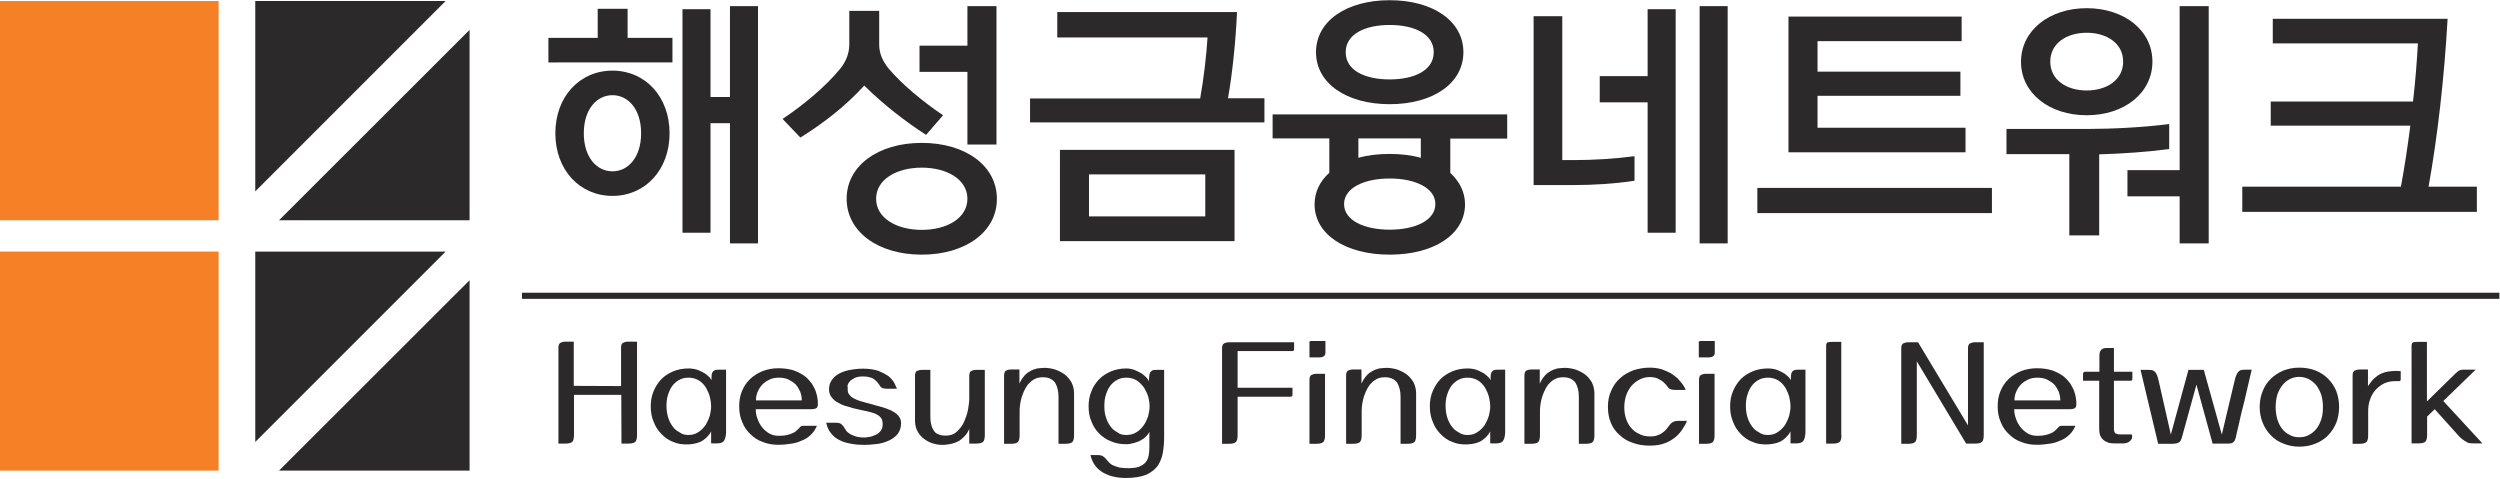 <?xml version="1.0" encoding="utf-8"?>
<!-- Generator: Adobe Illustrator 25.1.0, SVG Export Plug-In . SVG Version: 6.00 Build 0)  -->
<svg version="1.1" id="레이어_1" xmlns="http://www.w3.org/2000/svg" xmlns:xlink="http://www.w3.org/1999/xlink" x="0px"
	 y="0px" viewBox="0 0 1221.3 233.9" style="enable-background:new 0 0 1221.3 233.9;" xml:space="preserve">
<style type="text/css">
	.st0{clip-path:url(#SVGID_4_);fill-rule:evenodd;clip-rule:evenodd;fill:#F58025;}
	.st1{clip-path:url(#SVGID_6_);}
	.st2{clip-path:url(#SVGID_8_);fill-rule:evenodd;clip-rule:evenodd;fill:#F58025;}
	.st3{clip-path:url(#SVGID_10_);}
	.st4{clip-path:url(#SVGID_12_);fill-rule:evenodd;clip-rule:evenodd;fill:#2C292A;}
	.st5{clip-path:url(#SVGID_14_);}
	.st6{clip-path:url(#SVGID_16_);fill-rule:evenodd;clip-rule:evenodd;fill:#2C292A;}
	.st7{clip-path:url(#SVGID_18_);}
	.st8{clip-path:url(#SVGID_20_);fill-rule:evenodd;clip-rule:evenodd;fill:#2C292A;}
	.st9{clip-path:url(#SVGID_22_);}
	.st10{clip-path:url(#SVGID_24_);fill-rule:evenodd;clip-rule:evenodd;fill:#2C292A;}
	.st11{fill:#2C292A;}
</style>
<g>
	<g>
		<g>
			<defs>
				<rect id="SVGID_1_" y="-90.9" width="1265" height="473.7"/>
			</defs>
			<clipPath id="SVGID_2_">
				<use xlink:href="#SVGID_1_"  style="overflow:visible;"/>
			</clipPath>
		</g>
	</g>
	<g>
		<defs>
			<rect id="SVGID_3_" y="-90.9" width="1265" height="473.7"/>
		</defs>
		<clipPath id="SVGID_4_">
			<use xlink:href="#SVGID_3_"  style="overflow:visible;"/>
		</clipPath>
		<polygon class="st0" points="0,0.5 106.8,0.5 106.8,107.6 0,107.6 		"/>
	</g>
	<g>
		<defs>
			<rect id="SVGID_5_" y="-90.9" width="1265" height="473.7"/>
		</defs>
		<clipPath id="SVGID_6_">
			<use xlink:href="#SVGID_5_"  style="overflow:visible;"/>
		</clipPath>
		<g class="st1">
			<g>
				<defs>
					<rect id="SVGID_7_" y="-90.9" width="1265" height="473.7"/>
				</defs>
				<clipPath id="SVGID_8_">
					<use xlink:href="#SVGID_7_"  style="overflow:visible;"/>
				</clipPath>
				<polygon class="st2" points="0,122.9 106.8,122.9 106.8,229.9 0,229.9 				"/>
			</g>
			<g>
				<defs>
					<rect id="SVGID_9_" y="-90.9" width="1265" height="473.7"/>
				</defs>
				<clipPath id="SVGID_10_">
					<use xlink:href="#SVGID_9_"  style="overflow:visible;"/>
				</clipPath>
				<g class="st3">
					<g>
						<defs>
							<rect id="SVGID_11_" y="-90.9" width="1265" height="473.7"/>
						</defs>
						<clipPath id="SVGID_12_">
							<use xlink:href="#SVGID_11_"  style="overflow:visible;"/>
						</clipPath>
						<polygon class="st4" points="124.7,0.5 217.7,0.5 124.7,93.5 						"/>
					</g>
					<g>
						<defs>
							<rect id="SVGID_13_" y="-90.9" width="1265" height="473.7"/>
						</defs>
						<clipPath id="SVGID_14_">
							<use xlink:href="#SVGID_13_"  style="overflow:visible;"/>
						</clipPath>
						<g class="st5">
							<g>
								<defs>
									<rect id="SVGID_15_" y="-90.9" width="1265" height="473.7"/>
								</defs>
								<clipPath id="SVGID_16_">
									<use xlink:href="#SVGID_15_"  style="overflow:visible;"/>
								</clipPath>
								<polygon class="st6" points="229.4,107.6 136.3,107.6 229.4,14.6 								"/>
							</g>
							<g>
								<defs>
									<rect id="SVGID_17_" y="-90.9" width="1265" height="473.7"/>
								</defs>
								<clipPath id="SVGID_18_">
									<use xlink:href="#SVGID_17_"  style="overflow:visible;"/>
								</clipPath>
								<g class="st7">
									<g>
										<defs>
											<rect id="SVGID_19_" y="-90.9" width="1265" height="473.7"/>
										</defs>
										<clipPath id="SVGID_20_">
											<use xlink:href="#SVGID_19_"  style="overflow:visible;"/>
										</clipPath>
										<polygon class="st8" points="124.7,122.9 217.7,122.9 124.7,215.9 										"/>
									</g>
									<g>
										<defs>
											<rect id="SVGID_21_" y="-90.9" width="1265" height="473.7"/>
										</defs>
										<clipPath id="SVGID_22_">
											<use xlink:href="#SVGID_21_"  style="overflow:visible;"/>
										</clipPath>
										<g class="st9">
											<g>
												<defs>
													<rect id="SVGID_23_" y="-90.9" width="1265" height="473.7"/>
												</defs>
												<clipPath id="SVGID_24_">
													<use xlink:href="#SVGID_23_"  style="overflow:visible;"/>
												</clipPath>
												<polygon class="st10" points="229.4,229.9 136.3,229.9 229.4,136.9 												"/>
											</g>
										</g>
									</g>
								</g>
							</g>
						</g>
					</g>
				</g>
			</g>
		</g>
	</g>
</g>
<g>
	<path class="st11" d="M267.9,30.5v-12h24.1V4.3h14.6v14.2h21.9v12H267.9z M299.2,95.7c-16,0-27.9-12.7-27.9-30.6
		c0-17.9,11.9-30.6,27.9-30.6c16,0,27.9,12.7,27.9,30.6C327.1,83,315.2,95.7,299.2,95.7z M299.2,46.5c-7.7,0-14,6.9-14,18.6
		s6.3,18.6,14,18.6c7.7,0,14-6.9,14-18.6S306.9,46.5,299.2,46.5z M333.4,113.7V4.5h13.7v42.9h9.5V3h13.7v115.9h-13.7V60.2h-9.5v53.5
		H333.4z"/>
	<path class="st11" d="M452.4,65.9c-10-6.5-20.6-14.6-30.2-24.1c-9.2,10.1-19.8,18.3-31.2,25.4l-8.7-9.1c10.9-7.3,21-15.9,27.9-24.2
		c3.1-3.7,4.7-7.9,4.7-12.2V5.3h14.6v16.4c0,4.5,1.7,8.2,4.7,11.9c6.3,7.4,16.1,15.7,26.5,22.7L452.4,65.9z M450.3,124.4
		c-21.5,0-36.7-11.3-36.7-27.3c0-16,15.2-27.3,36.7-27.3c21.5,0,36.7,11.3,36.7,27.3C487.1,113.1,471.8,124.4,450.3,124.4z
		 M450.3,81.9c-12.4,0-22.3,5.8-22.3,15.2s9.9,15.2,22.3,15.2s22.3-5.8,22.3-15.2S462.7,81.9,450.3,81.9z M472.6,70.6V35.1h-23.4
		V22.3h23.4V3h14.2v67.6H472.6z"/>
	<path class="st11" d="M503.2,59.8V48.1h83.1c1.8-9.9,3.1-21.5,3.6-29.8h-73.4V5.9h87.8c-0.6,14-2.2,29.6-4.4,42.1h17.8v11.8H503.2z
		 M517.8,117.7V73.2h85.3v44.6H517.8z M588.9,85.2H532v20.5h56.8V85.2z"/>
	<path class="st11" d="M678.9,124.4c-21.6,0-36.7-9.9-36.7-24.6c0-6,2.6-11.3,7.2-15.4V67.6h-27.7V55.9h114.6v11.8h-27.8v16.8
		c4.5,4.1,7.2,9.3,7.2,15.4C715.6,114.5,700.5,124.4,678.9,124.4z M678.9,50.9c-21,0-36-10.1-36-25.4s15-25.4,36-25.4
		s36,10.1,36,25.4S699.9,50.9,678.9,50.9z M678.9,87.2c-12.5,0-22.3,4.6-22.3,12.5s9.7,12.5,22.3,12.5s22.3-4.6,22.3-12.5
		S691.4,87.2,678.9,87.2z M678.9,12.2c-12,0-21.5,4.4-21.5,13.3c0,9,9.5,13.3,21.5,13.3s21.5-4.4,21.5-13.3
		C700.4,16.6,690.9,12.2,678.9,12.2z M694.1,77.1v-9.5h-30.5v9.5c4.5-1.3,9.6-1.9,15.2-1.9C684.4,75.2,689.5,75.8,694.1,77.1z"/>
	<path class="st11" d="M769,90.4h-19.8V7.9h14v70.3h5.9c9,0,19.7-0.6,29.4-1.9v12C788.7,89.8,778,90.4,769,90.4z M804.9,113.7V50
		h-23.4V37.2h23.4V4.5h13.7v109.2H804.9z M830.3,118.9V3H844v115.9H830.3z"/>
	<path class="st11" d="M858.5,104.1V91.8h114.6v12.3H858.5z M873.7,74.4V8.1h84.6v12h-70.4V35h69.8v11.8h-69.8v15.6h72.3v12H873.7z"
		/>
	<path class="st11" d="M1010.9,115V75.3h-30.7V63h39.2c12.5,0,27.9-0.8,40.3-2.4v12.2c-10.5,1.4-23,2.3-34.2,2.6V115H1010.9z
		 M1019.4,56.3c-18.3,0-32.1-10.8-32.1-26.1S1001.1,4,1019.4,4s32.1,10.8,32.1,26.1S1037.8,56.3,1019.4,56.3z M1019.4,16
		c-9.6,0-17.8,5-17.8,14.1c0,9.1,8.2,14.1,17.8,14.1s17.8-5,17.8-14.1C1037.2,21,1029,16,1019.4,16z M1064.8,118.9V95.9h-25.5V83.1
		h25.5V3h14.2v115.9H1064.8z"/>
	<path class="st11" d="M1186.4,91.2h23.6v12.3h-114.6V91.2h77.5c1.8-9.7,3.3-19.8,4.6-29.8h-68.2V49.6h69.5
		c1.2-10.1,1.9-19.8,2.4-28.4h-70.9v-12h85.4C1194.1,37.8,1190.8,66.8,1186.4,91.2z"/>
</g>
<g>
	<path class="st11" d="M311.2,166.9v45.6c0,1.7-0.3,2.7-0.8,3.3c-0.6,0.6-1.7,0.9-3.5,0.9h-3.3l-0.1-23.8h-23.1v19.6
		c0,1.7-0.3,2.7-0.8,3.3c-0.6,0.6-1.7,0.9-3.4,0.9h-3.4v-46.9c0-1.1,0.3-1.9,0.9-2.3c0.6-0.3,1.4-0.6,2.6-0.6h4v21.6l23.1,0.1v-18.8
		c0-1.1,0.3-1.9,0.9-2.3c0.6-0.3,1.4-0.6,2.6-0.6H311.2z"/>
	<path class="st11" d="M354.7,180.6v30.2c0,1.8-0.3,3.2-0.8,4.2c-0.6,1.1-1.7,1.6-3.5,1.6h-3v-5.8c-0.8,1.5-2,2.9-3.8,4.2
		c-1.8,1.3-4.2,1.9-7.2,2.1c-2.8,0.1-5.3-0.2-7.5-1.2c-2.3-0.8-4.2-2.2-5.8-3.9c-1.7-1.7-2.9-3.6-3.8-6c-1-2.3-1.4-4.8-1.4-7.5
		c0-2.6,0.4-5.1,1.4-7.4c0.9-2.2,2.2-4.2,3.8-5.9c1.6-1.6,3.5-2.8,5.8-3.8c2.2-0.9,4.7-1.4,7.5-1.4c1.7,0,3.3,0.3,4.7,0.8
		c1.3,0.6,2.4,1.1,3.4,1.7c0.9,0.7,1.6,1.4,2.2,1.9c0.5,0.7,0.8,1.1,0.9,1.3c0-0.6,0-1.2,0-1.8c0-0.6,0.1-1.1,0.3-1.7
		c0.1-0.4,0.4-0.8,1-1.2c0.4-0.3,1.2-0.4,2.2-0.4H354.7z M336.4,212.5c1.9,0,3.5-0.5,4.9-1.5c1.4-0.9,2.5-2.1,3.5-3.5
		c0.8-1.4,1.5-2.9,2-4.6c0.4-1.6,0.6-3.1,0.6-4.5c0-1.3-0.2-2.7-0.6-4.4c-0.4-1.6-1.1-3.1-1.9-4.6c-0.9-1.4-2-2.6-3.4-3.5
		c-1.5-0.9-3.2-1.4-5.1-1.4c-1.7,0-3.1,0.3-4.4,1c-1.4,0.7-2.5,1.7-3.4,2.8c-1,1.3-1.7,2.8-2.2,4.4c-0.6,1.7-0.8,3.6-0.8,5.6
		c0,2.1,0.3,4,0.8,5.6c0.5,1.7,1.3,3.2,2.2,4.4c0.9,1.3,2,2.2,3.4,2.9C333.3,212.2,334.7,212.5,336.4,212.5z"/>
	<path class="st11" d="M369.2,199.9c0,1.5,0.2,3,0.8,4.5c0.5,1.6,1.3,3,2.2,4.2s2.2,2.3,3.5,3.1c1.4,0.8,2.9,1.2,4.7,1.2
		c1.5,0,2.9-0.1,4.1-0.4c1.1-0.2,2.1-0.6,2.9-1c0.8-0.3,1.4-0.8,1.9-1.3c0.5-0.4,0.9-0.9,1.3-1.3c0.3-0.4,0.6-0.6,1-0.8
		c0.3-0.1,0.8-0.1,1.2-0.1h6.3c-0.8,1.8-1.8,3.3-3.1,4.5c-1.4,1.3-2.8,2.2-4.5,2.8c-1.7,0.8-3.5,1.3-5.4,1.5
		c-1.9,0.3-3.8,0.5-5.6,0.5c-2.9,0-5.5-0.4-7.9-1.4c-2.4-0.8-4.4-2.2-6-3.8c-1.7-1.6-3.1-3.5-4-5.9c-1-2.2-1.5-4.8-1.5-7.6
		c0-2.8,0.4-5.3,1.4-7.6c0.9-2.2,2.2-4.2,4-5.9c1.7-1.6,3.7-2.8,6-3.8c2.4-0.9,4.9-1.4,7.8-1.4c2.9,0,5.4,0.4,7.6,1.1
		c2.1,0.8,3.8,1.7,5.3,2.8c1.4,1.1,2.5,2.4,3.4,3.6c0.8,1.4,1.5,2.6,1.9,3.8c0.4,1.3,0.7,2.2,0.8,3.1c0.1,0.9,0.2,1.5,0.2,1.6
		c0.1,1.5,0.1,2.5-0.3,3.1c-0.4,0.6-1.4,0.9-2.9,0.9H369.2z M380.5,184.5c-1.8,0-3.3,0.3-4.7,1c-1.4,0.7-2.6,1.5-3.5,2.5
		c-1,1.1-1.7,2.3-2.2,3.5c-0.6,1.4-0.8,2.7-0.8,4.1h22.4c0-1.5-0.3-2.9-0.8-4.3c-0.6-1.3-1.3-2.5-2.2-3.5c-1-1-2.2-1.7-3.5-2.4
		C383.9,184.8,382.3,184.5,380.5,184.5z"/>
	<path class="st11" d="M414.1,190.2c0,1.2,0.3,2.2,1,2.8c0.6,0.8,1.5,1.5,2.6,1.9c1.1,0.6,2.4,1,3.8,1.4c1.4,0.4,2.8,0.8,4.4,1.2
		c1.4,0.4,3,0.8,4.7,1.3c1.7,0.5,3.2,1,4.7,1.7c1.4,0.7,2.6,1.5,3.5,2.5c0.9,1,1.4,2.3,1.4,3.7c0,2.1-0.6,3.8-1.6,5.2
		c-1.1,1.4-2.6,2.5-4.3,3.3c-1.8,0.8-3.8,1.5-6,1.7c-2.3,0.3-4.6,0.5-6.9,0.4c-2.1,0-4.1-0.2-6-0.6c-1.9-0.3-3.8-0.9-5.3-1.7
		c-1.7-0.8-3-1.9-4.1-3.3c-1.2-1.4-1.9-3.1-2.4-5.2h4.4c0.7,0,1.3,0.1,1.7,0.1c0.4,0.1,0.8,0.3,1.2,0.5c0.3,0.3,0.6,0.6,1,1
		c0.3,0.4,0.6,1,1,1.5c0.4,0.8,1,1.5,1.8,2c0.7,0.6,1.5,0.9,2.3,1.2c0.8,0.3,1.5,0.6,2.3,0.7c0.7,0.1,1.3,0.2,1.7,0.2
		c1,0.1,2.1,0,3.3-0.2c1.1-0.1,2.2-0.5,3.3-1c1-0.4,1.9-1.1,2.6-2c0.7-0.8,1-2,1-3.4c0-1.3-0.3-2.4-1-3.2c-0.7-0.8-1.7-1.4-2.8-1.9
		c-1.2-0.4-2.5-0.8-3.9-1.1c-1.5-0.3-3.1-0.6-4.6-1c-1.5-0.3-3.1-0.7-4.8-1.3c-1.7-0.4-3.2-1-4.5-1.8c-1.4-0.7-2.5-1.6-3.3-2.7
		c-0.9-1-1.3-2.4-1.3-3.9s0.3-3,1.2-4.3c0.8-1.3,1.9-2.3,3.4-3.2c1.4-0.8,3.1-1.5,5.2-1.9c2-0.4,4.3-0.7,6.8-0.7
		c3,0,5.5,0.4,7.6,1.1c1.9,0.8,3.6,1.7,4.9,2.6c1.3,1.1,2.2,2.2,2.8,3.3c0.6,1.2,1,2.2,1.3,2.8h-4.2c-0.8,0-1.5,0-1.9-0.1
		c-0.5,0-0.8-0.1-1.1-0.3c-0.3-0.1-0.6-0.2-0.7-0.5c-0.2-0.1-0.4-0.4-0.6-0.8c-1-1.5-2.1-2.6-3.2-3.3c-1.3-0.6-2.8-1-4.9-1
		c-1.8,0-3.3,0.3-4.2,0.8c-1.1,0.6-1.9,1.1-2.4,1.8c-0.6,0.7-0.9,1.4-1,2.1C414.2,189.3,414.1,189.9,414.1,190.2z"/>
	<path class="st11" d="M481.1,180.6v31.9c0,1.7-0.3,2.7-0.8,3.3c-0.6,0.6-1.7,0.9-3.5,0.9h-3.3v-7.2c-0.6,1.4-1.3,2.6-2.2,3.5
		c-0.9,1-1.9,1.8-2.8,2.4c-1.1,0.6-2.2,1-3.3,1.3c-1.3,0.3-2.4,0.5-3.7,0.6c-1.7,0.1-3.4,0-5.1-0.5c-1.8-0.4-3.3-1.2-4.7-2.2
		c-1.4-1-2.6-2.2-3.4-3.8c-0.9-1.5-1.3-3.3-1.3-5.4v-21.8c0-1.1,0.3-1.9,0.8-2.3c0.6-0.3,1.4-0.6,2.6-0.6h4.1v23.1
		c0,2.8,0.6,5,1.7,6.6c1.1,1.7,3.1,2.4,5.9,2.4c2.1,0,3.9-0.6,5.4-2c1.4-1.3,2.6-2.8,3.5-4.8c0.8-1.9,1.5-3.8,1.9-5.9
		c0.3-2,0.6-3.8,0.6-5.1v-11.4c0-1.1,0.3-1.9,0.8-2.3c0.6-0.3,1.4-0.6,2.6-0.6H481.1z"/>
	<path class="st11" d="M510.2,179.7c1.7,0,3.5,0.3,5.2,0.8c1.7,0.6,3.3,1.4,4.7,2.4c1.3,1,2.4,2.3,3.3,3.8c0.8,1.6,1.3,3.4,1.3,5.5
		v20.4c0,1.7-0.3,2.7-0.8,3.3c-0.6,0.6-1.7,0.9-3.5,0.9h-3.3v-23c0-2.8-0.6-5.1-1.7-6.9c-1.3-1.7-3.2-2.6-5.9-2.6
		c-1.7,0-3.1,0.3-4.3,1c-1.3,0.7-2.2,1.6-3.1,2.6c-0.8,1.1-1.5,2.3-2,3.5c-0.6,1.3-1,2.6-1.3,3.8c-0.3,1.3-0.5,2.5-0.6,3.6
		c-0.1,1.2-0.1,2.1-0.1,2.7v11.1c0,1.7-0.3,2.7-0.8,3.3c-0.6,0.6-1.7,0.9-3.5,0.9h-3.3v-33.3c0-1.2,0.3-1.9,0.8-2.4
		c0.6-0.3,1.4-0.6,2.6-0.6h4.1v6.9c0.7-1.5,1.5-2.8,2.4-3.8c0.8-1,1.8-1.7,2.9-2.3c1-0.6,2.1-1,3.3-1.3
		C507.9,179.9,509,179.7,510.2,179.7z"/>
	<path class="st11" d="M568.7,180.6v32.8c0,2.7-0.2,5.3-0.6,7.6c-0.4,2.5-1.3,4.6-2.5,6.5c-1.3,1.8-3.2,3.3-5.6,4.4
		c-2.5,1-5.8,1.6-10,1.6c-2.1,0-4-0.2-5.8-0.6c-1.9-0.4-3.6-1.1-5.1-1.9c-1.6-0.9-2.9-2-4-3.4c-1.1-1.5-1.9-3.2-2.4-5.3h3.3
		c0.8,0,1.5,0.1,2,0.2c0.5,0.2,1,0.5,1.4,0.8c0.3,0.3,0.7,0.6,1,1c0.3,0.4,0.7,0.9,1.3,1.5c0.6,0.7,1.3,1.2,2.2,1.6
		c0.8,0.3,1.7,0.6,2.5,0.9c0.8,0.1,1.5,0.3,2.2,0.3c0.6,0,1,0.1,1.3,0.1c2.6,0.1,4.7-0.1,6.3-0.6c1.5-0.6,2.7-1.3,3.5-2.3
		c0.8-1,1.3-2.2,1.5-3.5c0.2-1.3,0.3-2.5,0.3-3.9V211c-0.4,0.8-0.9,1.5-1.6,2.2c-0.8,0.8-1.6,1.4-2.6,1.9c-1,0.6-2.2,1-3.3,1.3
		c-1.3,0.4-2.5,0.6-3.8,0.6c-2.8,0-5.2-0.4-7.4-1.4c-2.3-0.8-4.2-2.2-5.8-3.8c-1.7-1.7-3-3.6-3.8-5.9c-1-2.2-1.4-4.7-1.4-7.4
		c0-2.6,0.4-5.1,1.4-7.4c0.8-2.2,2.2-4.2,3.8-5.9c1.6-1.6,3.5-2.8,5.8-3.8c2.2-0.9,4.7-1.4,7.4-1.4c1.5,0,2.9,0.3,4.2,0.8
		c1.3,0.6,2.4,1.1,3.4,1.7c1,0.7,1.7,1.4,2.4,2.1c0.6,0.7,1,1.3,1.1,1.7c0-0.8,0-1.5,0.1-2.2c0-0.6,0.1-1.2,0.3-1.7
		c0.1-0.5,0.5-0.9,1-1.3c0.4-0.3,1.1-0.4,2-0.4H568.7z M550.2,212.5c1.8,0,3.5-0.4,4.9-1.3c1.4-0.8,2.6-2,3.6-3.4
		c0.9-1.3,1.6-2.8,2.2-4.5c0.4-1.7,0.7-3.3,0.7-4.9c0-1.3-0.2-2.7-0.6-4.4c-0.5-1.6-1.2-3.1-2.1-4.6c-1-1.4-2.2-2.6-3.5-3.5
		c-1.5-0.9-3.2-1.4-5.1-1.4c-1.7,0-3.1,0.3-4.4,1c-1.4,0.7-2.5,1.7-3.4,2.8c-1,1.3-1.7,2.8-2.2,4.4c-0.6,1.7-0.8,3.6-0.8,5.6
		c0,2.1,0.2,4,0.8,5.6c0.5,1.7,1.3,3.2,2.2,4.4c0.9,1.3,2,2.2,3.4,2.9C547.1,212.2,548.5,212.5,550.2,212.5z"/>
	<path class="st11" d="M631.4,189.4v3.5c0,0.3-0.1,0.4-0.2,0.6c-0.2,0.2-0.4,0.3-0.6,0.3h-26v18.8c0,1.7-0.3,2.7-0.8,3.3
		c-0.6,0.6-1.7,0.9-3.4,0.9H597v-46.7c0-1.1,0.3-1.9,0.9-2.3c0.6-0.3,1.4-0.6,2.6-0.6h31.7v3.4c0,0.3-0.1,0.5-0.2,0.6
		c-0.2,0.3-0.4,0.3-0.6,0.3h-26.8v17.9L631.4,189.4z"/>
	<path class="st11" d="M639.6,167.5c0-0.6,0.3-0.9,1-0.9h6.9v4.2c0,0.6,0,1,0,1.5c0,0.5-0.1,0.9-0.3,1.2c-0.2,0.3-0.5,0.6-0.9,0.8
		c-0.5,0.2-1.1,0.3-1.9,0.3h-4.7V167.5z M647.3,182.6v30c0,1.7-0.3,2.7-0.8,3.3c-0.6,0.6-1.7,0.9-3.4,0.9h-3.4v-31.3
		c0-1.1,0.3-1.9,0.9-2.3c0.6-0.3,1.4-0.6,2.6-0.6H647.3z"/>
	<path class="st11" d="M677.3,179.7c1.7,0,3.5,0.3,5.2,0.8c1.7,0.6,3.3,1.4,4.7,2.4c1.3,1,2.4,2.3,3.3,3.8c0.8,1.6,1.3,3.4,1.3,5.5
		v20.4c0,1.7-0.3,2.7-0.8,3.3c-0.6,0.6-1.7,0.9-3.5,0.9h-3.3v-23c0-2.8-0.6-5.1-1.7-6.9c-1.3-1.7-3.2-2.6-5.9-2.6
		c-1.7,0-3.1,0.3-4.3,1c-1.3,0.7-2.2,1.6-3.1,2.6c-0.8,1.1-1.5,2.3-2,3.5c-0.6,1.3-1,2.6-1.3,3.8c-0.3,1.3-0.5,2.5-0.6,3.6
		c-0.1,1.2-0.1,2.1-0.1,2.7v11.1c0,1.7-0.3,2.7-0.8,3.3c-0.6,0.6-1.7,0.9-3.5,0.9h-3.3v-33.3c0-1.2,0.3-1.9,0.8-2.4
		c0.6-0.3,1.4-0.6,2.6-0.6h4.1v6.9c0.7-1.5,1.5-2.8,2.4-3.8c0.8-1,1.8-1.7,2.9-2.3c1-0.6,2.1-1,3.3-1.3
		C674.9,179.9,676,179.7,677.3,179.7z"/>
	<path class="st11" d="M735.3,180.6v30.2c0,1.8-0.3,3.2-0.8,4.2c-0.6,1.1-1.7,1.6-3.5,1.6h-3v-5.8c-0.8,1.5-2,2.9-3.8,4.2
		c-1.8,1.3-4.2,1.9-7.2,2.1c-2.8,0.1-5.3-0.2-7.5-1.2c-2.3-0.8-4.2-2.2-5.8-3.9c-1.7-1.7-2.9-3.6-3.8-6c-1-2.3-1.4-4.8-1.4-7.5
		c0-2.6,0.4-5.1,1.4-7.4c0.9-2.2,2.2-4.2,3.8-5.9c1.6-1.6,3.5-2.8,5.8-3.8c2.2-0.9,4.7-1.4,7.5-1.4c1.7,0,3.3,0.3,4.7,0.8
		c1.3,0.6,2.4,1.1,3.4,1.7c0.9,0.7,1.6,1.4,2.2,1.9c0.5,0.7,0.8,1.1,0.9,1.3c0-0.6,0-1.2,0-1.8c0-0.6,0.1-1.1,0.3-1.7
		c0.1-0.4,0.4-0.8,1-1.2c0.4-0.3,1.2-0.4,2.2-0.4H735.3z M717,212.5c1.9,0,3.5-0.5,4.9-1.5c1.4-0.9,2.5-2.1,3.5-3.5
		c0.8-1.4,1.5-2.9,2-4.6c0.4-1.6,0.6-3.1,0.6-4.5c0-1.3-0.2-2.7-0.6-4.4c-0.4-1.6-1.1-3.1-1.9-4.6c-0.9-1.4-2-2.6-3.4-3.5
		c-1.5-0.9-3.2-1.4-5.1-1.4c-1.7,0-3.1,0.3-4.4,1c-1.4,0.7-2.5,1.7-3.4,2.8c-1,1.3-1.7,2.8-2.2,4.4c-0.6,1.7-0.8,3.6-0.8,5.6
		c0,2.1,0.3,4,0.8,5.6c0.5,1.7,1.3,3.2,2.2,4.4c0.9,1.3,2,2.2,3.4,2.9C713.9,212.2,715.3,212.5,717,212.5z"/>
	<path class="st11" d="M764.4,179.7c1.7,0,3.5,0.3,5.2,0.8c1.7,0.6,3.3,1.4,4.7,2.4c1.3,1,2.4,2.3,3.3,3.8c0.8,1.6,1.3,3.4,1.3,5.5
		v20.4c0,1.7-0.3,2.7-0.8,3.3c-0.6,0.6-1.7,0.9-3.5,0.9h-3.3v-23c0-2.8-0.6-5.1-1.7-6.9c-1.3-1.7-3.2-2.6-5.9-2.6
		c-1.7,0-3.1,0.3-4.3,1c-1.3,0.7-2.2,1.6-3.1,2.6c-0.8,1.1-1.5,2.3-2,3.5c-0.6,1.3-1,2.6-1.3,3.8c-0.3,1.3-0.5,2.5-0.6,3.6
		c-0.1,1.2-0.1,2.1-0.1,2.7v11.1c0,1.7-0.3,2.7-0.8,3.3c-0.6,0.6-1.7,0.9-3.5,0.9h-3.3v-33.3c0-1.2,0.3-1.9,0.8-2.4
		c0.6-0.3,1.4-0.6,2.6-0.6h4.1v6.9c0.7-1.5,1.5-2.8,2.4-3.8c0.8-1,1.8-1.7,2.9-2.3c1-0.6,2.1-1,3.3-1.3
		C762,179.9,763.1,179.7,764.4,179.7z"/>
	<path class="st11" d="M824.1,205.7c-0.4,1-1,2.2-1.9,3.5c-0.8,1.4-1.9,2.7-3.3,4c-1.5,1.3-3.2,2.4-5.3,3.2
		c-2.2,0.9-4.7,1.3-7.6,1.3c-3,0-5.7-0.4-8.2-1.3c-2.5-0.8-4.7-2.1-6.5-3.8c-1.9-1.6-3.3-3.5-4.3-5.9c-1-2.3-1.5-4.9-1.5-7.9
		s0.5-5.6,1.6-7.9c1-2.4,2.4-4.4,4.3-6.1c1.8-1.7,4-2.9,6.5-3.9c2.5-0.8,5.2-1.3,8.1-1.3c2.1,0,4,0.3,5.8,0.8c1.7,0.6,3.2,1.3,4.5,2
		c1.3,0.8,2.3,1.7,3.3,2.5c0.8,1,1.6,1.8,2.2,2.6c0.6,0.8,1,1.5,1.3,2.1c0.3,0.6,0.4,0.9,0.4,0.9h-5.1c-0.8,0-1.5-0.1-2.1-0.3
		c-0.6-0.1-1.3-0.6-1.8-1.5c-0.6-0.8-1.3-1.5-2.1-2.2c-0.7-0.6-1.6-1-2.6-1.6c-1.1-0.4-2.3-0.7-3.7-0.7c-1.9,0-3.6,0.4-5.1,1.2
		c-1.6,0.8-2.9,1.9-4,3.1c-1.1,1.4-2,2.9-2.6,4.7c-0.6,1.8-0.9,3.8-0.9,5.8c0,2.1,0.3,4,0.9,5.7c0.6,1.8,1.5,3.3,2.6,4.5
		c1.1,1.3,2.4,2.2,4,2.9c1.5,0.8,3.2,1.1,5.1,1.1c1.4,0,2.6-0.1,3.7-0.6c1-0.3,1.9-0.8,2.6-1.4c0.7-0.5,1.3-1,1.7-1.6
		c0.4-0.5,0.8-0.9,1-1.3c0.3-0.4,0.6-0.8,0.9-1.1c0.2-0.3,0.5-0.5,0.9-0.8c0.3-0.2,0.7-0.4,1.3-0.6c0.4-0.1,1-0.2,1.8-0.2H824.1z"/>
	<path class="st11" d="M829.8,167.5c0-0.6,0.3-0.9,1-0.9h6.9v4.2c0,0.6,0,1,0,1.5c0,0.5-0.1,0.9-0.3,1.2c-0.2,0.3-0.5,0.6-0.9,0.8
		c-0.5,0.2-1.1,0.3-1.9,0.3h-4.7V167.5z M837.6,182.6v30c0,1.7-0.3,2.7-0.8,3.3c-0.6,0.6-1.7,0.9-3.4,0.9H830v-31.3
		c0-1.1,0.3-1.9,0.9-2.3c0.6-0.3,1.4-0.6,2.6-0.6H837.6z"/>
	<path class="st11" d="M882,180.6v30.2c0,1.8-0.3,3.2-0.8,4.2c-0.6,1.1-1.7,1.6-3.5,1.6h-3v-5.8c-0.8,1.5-2,2.9-3.8,4.2
		c-1.8,1.3-4.2,1.9-7.2,2.1c-2.8,0.1-5.3-0.2-7.5-1.2c-2.3-0.8-4.2-2.2-5.8-3.9c-1.7-1.7-2.9-3.6-3.8-6c-1-2.3-1.4-4.8-1.4-7.5
		c0-2.6,0.4-5.1,1.4-7.4c0.9-2.2,2.2-4.2,3.8-5.9c1.6-1.6,3.5-2.8,5.8-3.8c2.2-0.9,4.7-1.4,7.5-1.4c1.7,0,3.3,0.3,4.7,0.8
		c1.3,0.6,2.4,1.1,3.4,1.7c0.9,0.7,1.6,1.4,2.2,1.9c0.5,0.7,0.8,1.1,0.9,1.3c0-0.6,0-1.2,0-1.8c0-0.6,0.1-1.1,0.3-1.7
		c0.1-0.4,0.4-0.8,1-1.2c0.4-0.3,1.2-0.4,2.2-0.4H882z M863.7,212.5c1.9,0,3.5-0.5,4.9-1.5c1.4-0.9,2.5-2.1,3.5-3.5
		c0.8-1.4,1.5-2.9,2-4.6c0.4-1.6,0.6-3.1,0.6-4.5c0-1.3-0.2-2.7-0.6-4.4c-0.4-1.6-1.1-3.1-1.9-4.6c-0.9-1.4-2-2.6-3.4-3.5
		c-1.5-0.9-3.2-1.4-5.1-1.4c-1.7,0-3.1,0.3-4.4,1c-1.4,0.7-2.5,1.7-3.4,2.8c-1,1.3-1.7,2.8-2.2,4.4c-0.6,1.7-0.8,3.6-0.8,5.6
		c0,2.1,0.3,4,0.8,5.6c0.5,1.7,1.3,3.2,2.2,4.4c0.9,1.3,2,2.2,3.4,2.9C860.6,212.2,862,212.5,863.7,212.5z"/>
	<path class="st11" d="M899.6,212.5c0,1.7-0.3,2.7-0.8,3.3c-0.6,0.6-1.7,0.9-3.4,0.9h-3.3V169c0-1,0.3-1.6,0.8-1.8
		c0.6-0.1,1.4-0.2,2.6-0.2h4V212.5z"/>
	<path class="st11" d="M969.1,167.1v45.4c0,1.7-0.3,2.7-0.8,3.3c-0.6,0.6-1.7,0.9-3.5,0.9h-4.3l-24.1-40.2v36.1
		c0,1.7-0.3,2.7-0.8,3.3c-0.6,0.6-1.7,0.9-3.4,0.9h-3.4v-46.7c0-1.1,0.3-1.9,0.9-2.3c0.6-0.3,1.4-0.6,2.6-0.6h4.7l24.4,40.6v-37.7
		c0-1.1,0.3-1.9,0.9-2.3c0.6-0.3,1.4-0.6,2.6-0.6H969.1z"/>
	<path class="st11" d="M984,199.9c0,1.5,0.2,3,0.8,4.5c0.5,1.6,1.3,3,2.2,4.2c1,1.3,2.2,2.3,3.5,3.1c1.4,0.8,2.9,1.2,4.7,1.2
		c1.5,0,2.9-0.1,4.1-0.4c1.1-0.2,2.1-0.6,2.9-1c0.8-0.3,1.4-0.8,1.9-1.3c0.5-0.4,0.9-0.9,1.3-1.3c0.3-0.4,0.6-0.6,1-0.8
		c0.3-0.1,0.8-0.1,1.2-0.1h6.3c-0.8,1.8-1.8,3.3-3.1,4.5c-1.4,1.3-2.8,2.2-4.5,2.8c-1.7,0.8-3.5,1.3-5.4,1.5
		c-1.9,0.3-3.8,0.5-5.6,0.5c-2.9,0-5.5-0.4-7.9-1.4c-2.4-0.8-4.4-2.2-6-3.8c-1.7-1.6-3.1-3.5-4-5.9c-1-2.2-1.5-4.8-1.5-7.6
		c0-2.8,0.4-5.3,1.4-7.6c0.9-2.2,2.2-4.2,4-5.9c1.7-1.6,3.7-2.8,6-3.8c2.4-0.9,4.9-1.4,7.8-1.4c2.9,0,5.4,0.4,7.6,1.1
		c2.1,0.8,3.8,1.7,5.3,2.8c1.4,1.1,2.5,2.4,3.4,3.6c0.8,1.4,1.5,2.6,1.9,3.8c0.4,1.3,0.7,2.2,0.8,3.1c0.1,0.9,0.2,1.5,0.2,1.6
		c0.1,1.5,0.1,2.5-0.3,3.1c-0.4,0.6-1.4,0.9-2.9,0.9H984z M995.3,184.5c-1.8,0-3.3,0.3-4.7,1c-1.4,0.7-2.6,1.5-3.5,2.5
		c-1,1.1-1.7,2.3-2.2,3.5c-0.6,1.4-0.8,2.7-0.8,4.1h22.4c0-1.5-0.3-2.9-0.8-4.3c-0.6-1.3-1.3-2.5-2.2-3.5c-1-1-2.2-1.7-3.5-2.4
		C998.7,184.8,997.1,184.5,995.3,184.5z"/>
	<path class="st11" d="M1032.7,170v11.6h9v3.4c0,0.7-0.3,1-0.8,1h-8.2v23.4c0,0.4,0,0.8,0.1,1c0,0.3,0.1,0.6,0.3,0.9
		c0.1,0.3,0.4,0.5,0.8,0.6c0.3,0.2,0.9,0.3,1.7,0.3h4.8c0.6,0,1,0.1,1.1,0.1c0.1,0.1,0.1,0.4,0.1,0.9c0,0.6-0.1,1.1-0.4,1.5
		c-0.3,0.5-0.7,0.8-1.1,1.1s-0.8,0.5-1.3,0.6c-0.5,0.1-0.8,0.2-1.1,0.2h-5.2c-0.1,0-0.5,0-1.2-0.1c-0.8,0-1.6-0.3-2.4-0.7
		c-0.9-0.4-1.7-1.1-2.4-2.1c-0.7-1-1-2.4-1-4.2V186h-7.9v-3.5c0-0.2,0.1-0.4,0.3-0.6c0.1-0.1,0.3-0.3,0.6-0.3h7.1v-7.9
		c0-2.4,1.1-3.7,3.4-3.7H1032.7z"/>
	<path class="st11" d="M1100,180.6c-1.4,6.1-2.7,11.5-3.8,16.3c-0.6,2.1-1,4-1.5,6c-0.5,2-0.9,3.8-1.2,5.3c-0.4,1.6-0.7,2.8-0.9,3.8
		c-0.3,1-0.3,1.5-0.3,1.5c-0.3,1.1-0.6,1.9-1.1,2.4c-0.6,0.6-1.5,0.8-2.8,0.8h-7.5l-7.9-28.8l-7.1,25.8c-0.4,1.4-0.9,2.2-1.6,2.5
		c-0.8,0.4-1.8,0.6-3.2,0.6h-6.8l-8.6-36.1h4c0.6,0,1,0.1,1.5,0.1c0.4,0.1,0.9,0.3,1.3,0.6c0.3,0.3,0.7,0.8,1.1,1.5
		c0.3,0.7,0.6,1.7,0.9,2.9l6,26.5l8.6-31.6h7.5l8.8,31.6l6.3-26.5c0.3-1.3,0.6-2.3,1-3c0.3-0.6,0.7-1.1,1.1-1.5
		c0.4-0.3,0.8-0.5,1.4-0.6c0.4,0,0.9-0.1,1.5-0.1H1100z"/>
	<path class="st11" d="M1103.9,198.8c0-2.8,0.5-5.4,1.5-7.8c0.9-2.3,2.2-4.3,4-6c1.7-1.7,3.8-3,6.1-4c2.4-0.9,4.9-1.4,7.8-1.4
		s5.5,0.5,7.9,1.4c2.4,1,4.4,2.3,6.1,4c1.7,1.7,3.1,3.8,4,6c0.9,2.4,1.4,5,1.4,7.8c0,2.8-0.5,5.4-1.4,7.8c-1,2.4-2.4,4.4-4,6.1
		c-1.7,1.7-3.8,3.1-6.1,4c-2.4,1-5.1,1.5-7.9,1.5s-5.4-0.5-7.8-1.5c-2.4-0.9-4.4-2.2-6.1-4c-1.7-1.7-3.1-3.8-4-6.1
		C1104.4,204.2,1103.9,201.6,1103.9,198.8z M1111.7,198.8c0,2.2,0.3,4.2,0.8,6c0.6,1.8,1.3,3.4,2.4,4.7c1,1.3,2.2,2.3,3.7,3
		c1.4,0.8,2.9,1.1,4.6,1.1c1.7,0,3.3-0.3,4.7-1.1c1.4-0.7,2.6-1.7,3.7-3c1-1.3,1.8-2.8,2.4-4.7c0.6-1.8,0.8-3.8,0.8-6
		c0-2.1-0.3-4.1-0.8-5.9c-0.6-1.7-1.4-3.3-2.4-4.6c-1-1.3-2.3-2.3-3.7-3.1c-1.5-0.7-3.1-1.1-4.7-1.1c-1.7,0-3.2,0.4-4.6,1.1
		c-1.5,0.8-2.7,1.8-3.7,3.1c-1,1.3-1.8,2.8-2.4,4.6C1112,194.7,1111.7,196.7,1111.7,198.8z"/>
	<path class="st11" d="M1156.9,188.5c1-1.5,2-2.8,3.1-3.8c1-0.9,2.2-1.7,3.3-2.2c1.1-0.5,2.3-0.8,3.4-1c1.1-0.1,2.2-0.3,3.3-0.3
		c0.4,0,0.9,0,1.4,0c0.4,0.1,0.8,0.1,1.4,0.1v4c0,0.6-0.3,0.9-0.8,0.9h-2.2c-1.8,0-3.5,0.4-5.1,1.1c-1.6,0.8-3,1.9-4.1,3.1
		c-1.2,1.3-2.1,2.8-2.7,4.6c-0.7,1.8-1,3.8-1,5.7v11.9c0,1.7-0.3,2.7-0.8,3.3c-0.6,0.6-1.7,0.9-3.4,0.9h-3.4v-33.4
		c0-1.1,0.3-1.9,0.9-2.3c0.6-0.3,1.4-0.6,2.6-0.6h4V188.5z"/>
	<path class="st11" d="M1212.7,216.6h-4.6c-0.4,0-0.9,0-1.4-0.1c-0.6,0-1.2-0.2-1.7-0.6c-0.7-0.3-1.4-0.8-2.2-1.4
		c-0.8-0.6-1.7-1.5-2.6-2.6l-10.8-12l-3.7,3.6v8.9c0,1.7-0.3,2.7-0.8,3.3c-0.6,0.6-1.7,0.9-3.5,0.9h-3.3V169c0-1,0.3-1.6,0.8-1.8
		c0.6-0.1,1.4-0.2,2.6-0.2h4.1v29.1l14.1-13.8c0.3-0.3,0.8-0.7,1.3-1.1c0.5-0.3,1.2-0.6,2.1-0.6h6.3l-15.8,15.3L1212.7,216.6z"/>
</g>
<rect x="255" y="143" class="st11" width="966" height="3"/>
</svg>

